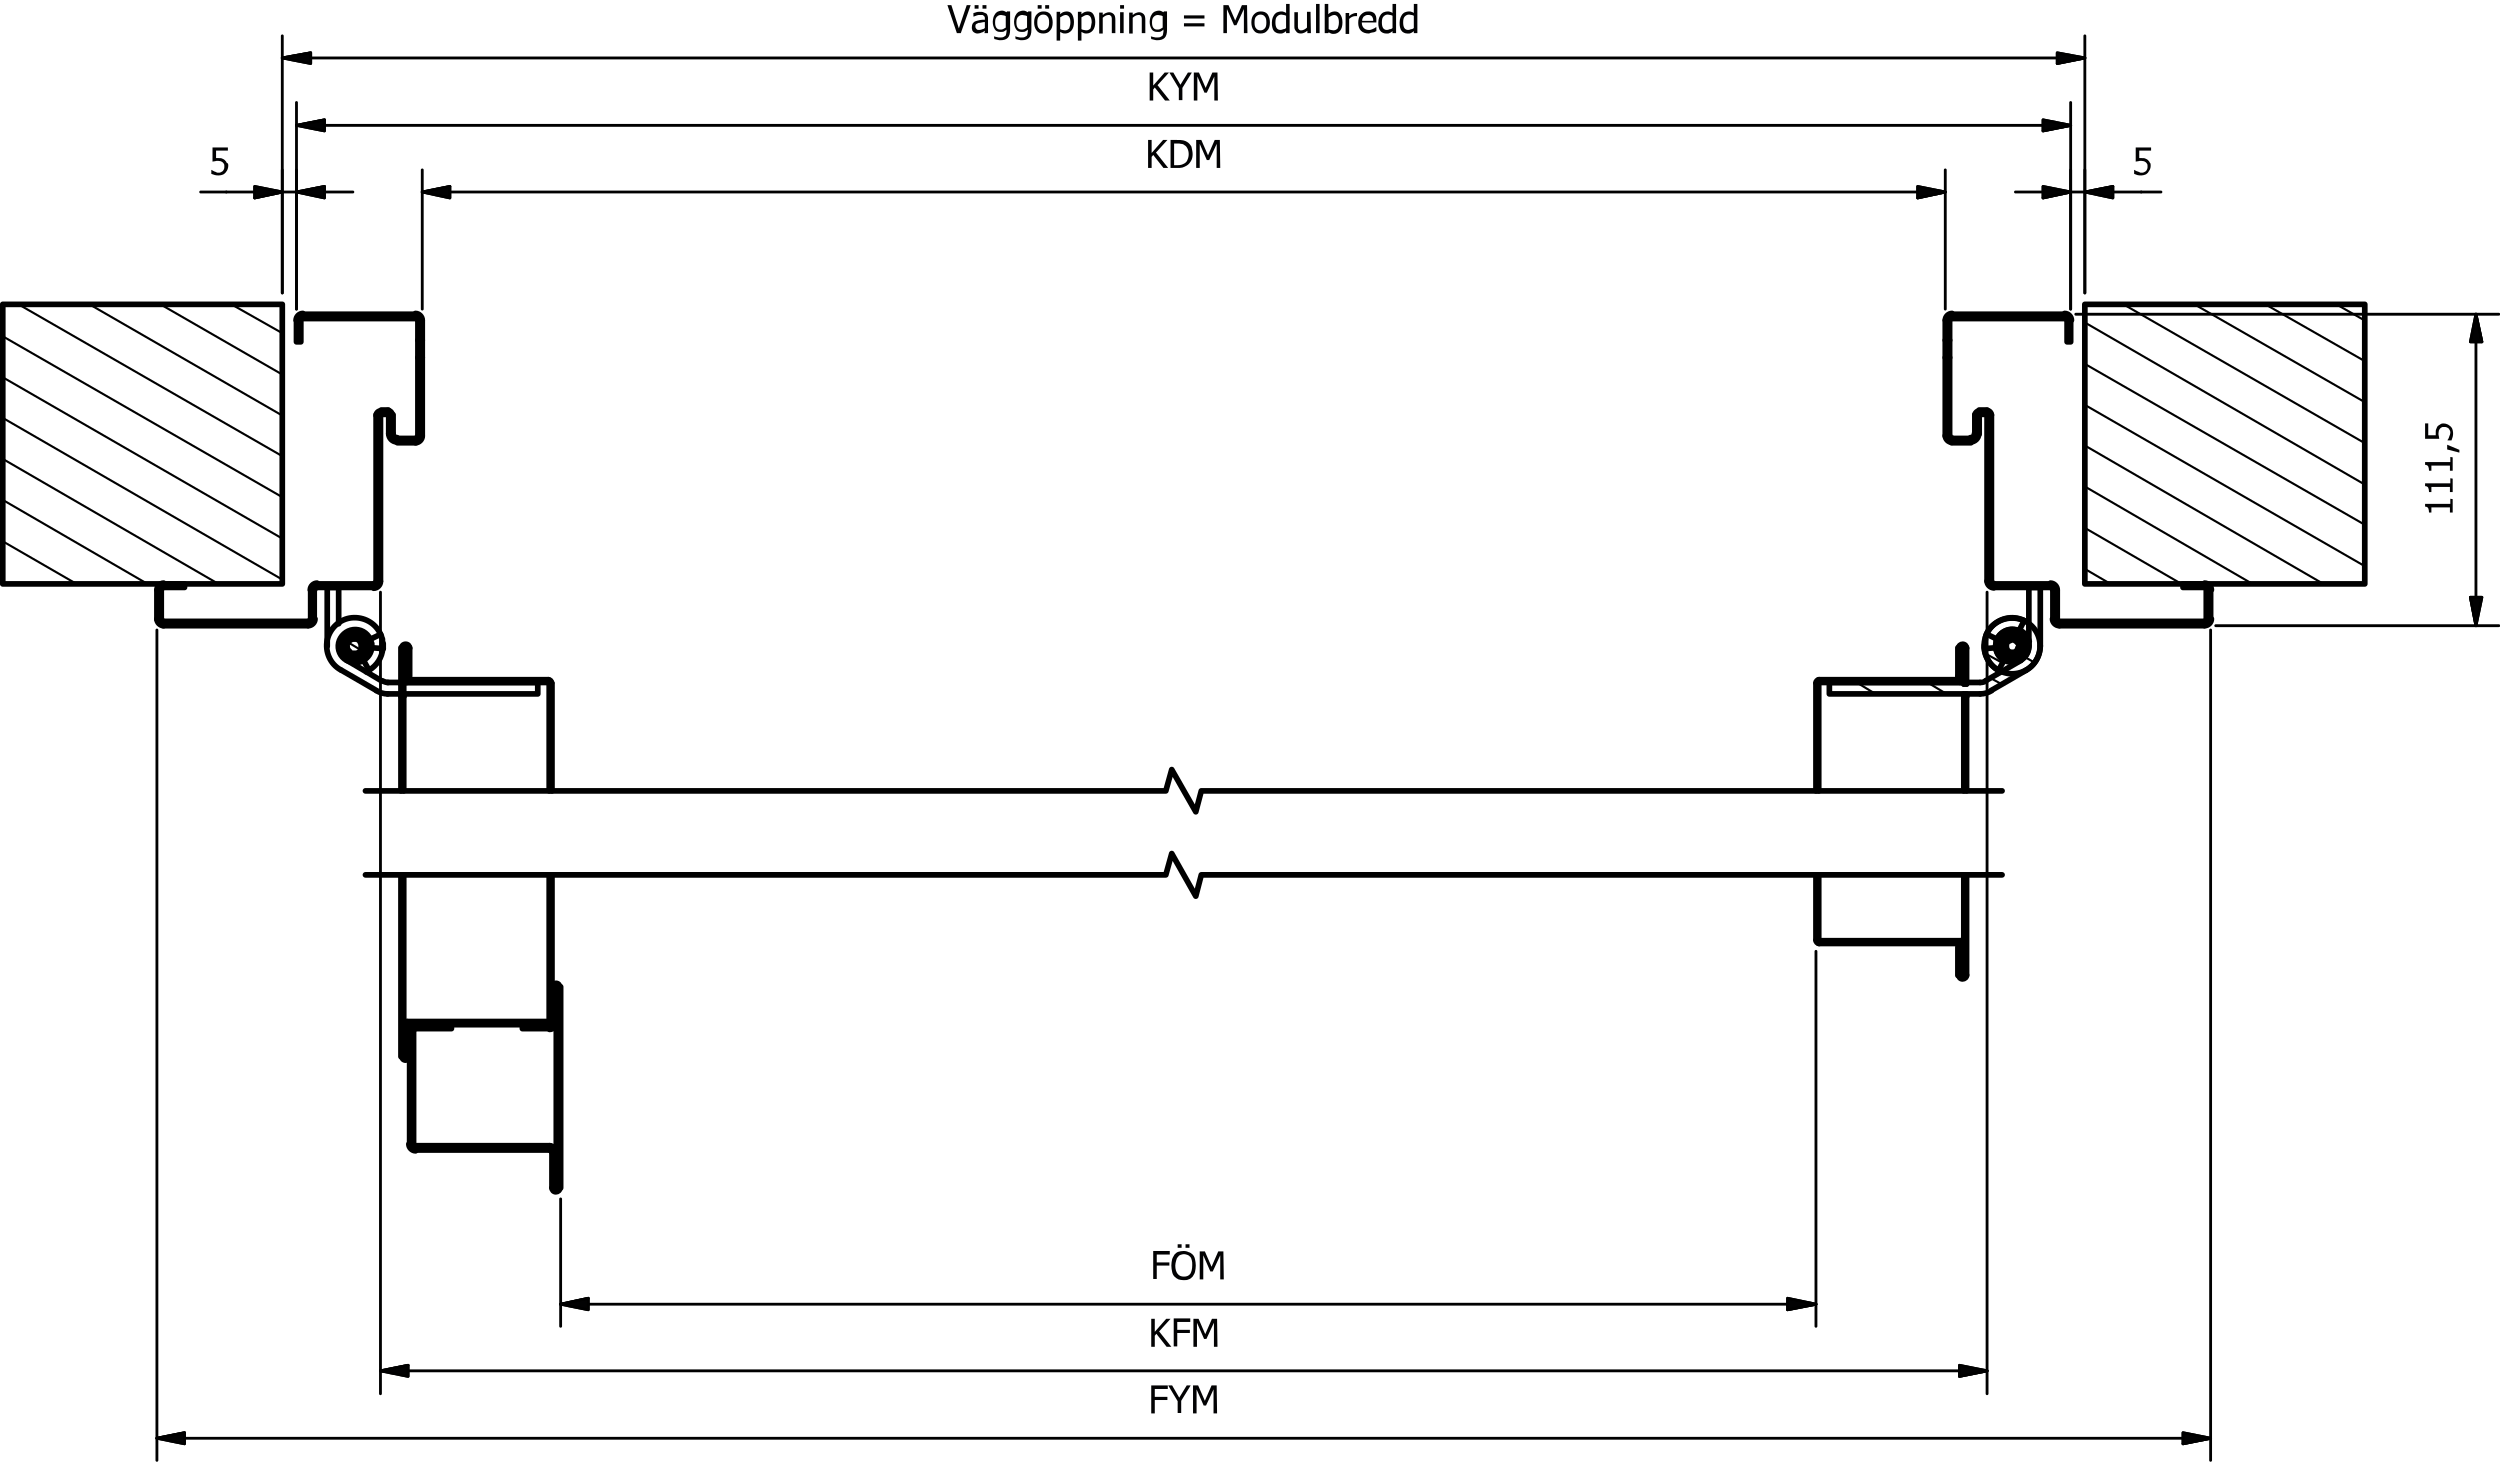 <?xml version="1.0" encoding="utf-8"?>
<!-- Generator: Adobe Illustrator 28.1.0, SVG Export Plug-In . SVG Version: 6.00 Build 0)  -->
<svg version="1.1" id="Lager_1" xmlns="http://www.w3.org/2000/svg" xmlns:xlink="http://www.w3.org/1999/xlink" x="0px" y="0px"
	 viewBox="0 0 634.1 370.7" style="enable-background:new 0 0 634.1 370.7;" xml:space="preserve">
<style type="text/css">
	.st0{fill:none;stroke:#000000;stroke-width:0.54;stroke-linecap:round;stroke-linejoin:round;stroke-miterlimit:10;}
	.st1{fill:none;stroke:#000000;stroke-width:1.44;stroke-linecap:round;stroke-linejoin:round;stroke-miterlimit:10;}
	.st2{fill:#020203;}
	.st3{fill:none;stroke:#000000;stroke-width:0.72;stroke-linecap:round;stroke-linejoin:round;stroke-miterlimit:10;}
</style>
<line class="st0" x1="74.2" y1="158.7" x2="75.1" y2="157.6"/>
<line class="st0" x1="78.8" y1="154" x2="79.7" y2="152.9"/>
<line class="st0" x1="83.7" y1="149" x2="84.8" y2="148.1"/>
<line class="st0" x1="95.4" y1="137.3" x2="96.5" y2="136.2"/>
<line class="st0" x1="61.4" y1="158.7" x2="62.5" y2="157.6"/>
<line class="st0" x1="95.4" y1="124.5" x2="96.5" y2="123.4"/>
<line class="st0" x1="48.6" y1="158.7" x2="49.7" y2="157.6"/>
<line class="st0" x1="95.4" y1="111.9" x2="96.5" y2="110.8"/>
<line class="st0" x1="98.6" y1="108.7" x2="99.7" y2="107.6"/>
<line class="st0" x1="106" y1="101.3" x2="107.1" y2="100.2"/>
<line class="st0" x1="39.8" y1="154.7" x2="40.9" y2="153.7"/>
<line class="st0" x1="45.5" y1="149" x2="46.4" y2="148.1"/>
<line class="st0" x1="101.2" y1="80.8" x2="102.2" y2="79.7"/>
<line class="st0" x1="88.4" y1="80.8" x2="89.5" y2="79.7"/>
<line class="st0" x1="75.2" y1="81.1" x2="76.7" y2="79.7"/>
<line class="st0" x1="526.5" y1="158.7" x2="525.4" y2="157.6"/>
<line class="st0" x1="521.8" y1="154" x2="520.7" y2="152.9"/>
<line class="st0" x1="517" y1="149" x2="515.9" y2="148.1"/>
<line class="st0" x1="505.1" y1="137.3" x2="504" y2="136.2"/>
<line class="st0" x1="539.1" y1="158.7" x2="538.2" y2="157.6"/>
<line class="st0" x1="505.1" y1="124.5" x2="504" y2="123.4"/>
<line class="st0" x1="551.9" y1="158.7" x2="550.8" y2="157.6"/>
<line class="st0" x1="505.1" y1="111.9" x2="504" y2="110.8"/>
<line class="st0" x1="502" y1="108.7" x2="500.9" y2="107.6"/>
<line class="st0" x1="494.5" y1="101.3" x2="493.4" y2="100.2"/>
<line class="st0" x1="560.7" y1="154.7" x2="559.6" y2="153.7"/>
<line class="st0" x1="555.1" y1="149" x2="554" y2="148.1"/>
<line class="st0" x1="499.5" y1="80.8" x2="498.4" y2="79.7"/>
<line class="st0" x1="512.1" y1="80.8" x2="511" y2="79.7"/>
<line class="st0" x1="525.2" y1="81.1" x2="523.8" y2="79.7"/>
<line class="st0" x1="487.8" y1="173.1" x2="488.2" y2="172.4"/>
<line class="st0" x1="477.4" y1="173.1" x2="477.7" y2="172.4"/>
<line class="st0" x1="460.6" y1="184.3" x2="461.3" y2="183"/>
<line class="st0" x1="466.9" y1="173.1" x2="467.5" y2="172.4"/>
<line class="st0" x1="460.6" y1="227.1" x2="461.3" y2="225.8"/>
<line class="st0" x1="463.9" y1="239.3" x2="464.2" y2="238.6"/>
<line class="st0" x1="474.3" y1="239.3" x2="474.7" y2="238.6"/>
<line class="st0" x1="484.7" y1="239.3" x2="485.1" y2="238.6"/>
<line class="st0" x1="495" y1="239.3" x2="495.5" y2="238.6"/>
<line class="st0" x1="498.8" y1="243.7" x2="498.1" y2="242.4"/>
<line class="st0" x1="497.3" y1="241.1" x2="496.8" y2="240.2"/>
<line class="st0" x1="498.8" y1="225.7" x2="498.1" y2="224.4"/>
<line class="st0" x1="498.8" y1="182.8" x2="498.1" y2="181.6"/>
<line class="st0" x1="498.8" y1="200.6" x2="498.1" y2="199.6"/>
<line class="st0" x1="498.8" y1="164.8" x2="498.1" y2="163.4"/>
<line class="st0" x1="106.9" y1="259.9" x2="106.6" y2="259.1"/>
<line class="st0" x1="117.4" y1="259.9" x2="117" y2="259.1"/>
<line class="st0" x1="127.8" y1="259.9" x2="127.3" y2="259.1"/>
<line class="st0" x1="138.1" y1="259.9" x2="137.7" y2="259.1"/>
<line class="st0" x1="140" y1="245.1" x2="139.3" y2="243.8"/>
<line class="st0" x1="140" y1="227.1" x2="139.3" y2="225.8"/>
<line class="st0" x1="133.6" y1="173.1" x2="133.2" y2="172.4"/>
<line class="st0" x1="140" y1="184.3" x2="139.3" y2="183"/>
<line class="st0" x1="123.1" y1="173.1" x2="122.8" y2="172.4"/>
<line class="st0" x1="112.7" y1="173.1" x2="112.3" y2="172.4"/>
<line class="st0" x1="101.7" y1="267.2" x2="102.4" y2="266.9"/>
<line class="st0" x1="103.1" y1="266.3" x2="103.9" y2="266"/>
<line class="st0" x1="101.7" y1="256.8" x2="102.4" y2="256.4"/>
<line class="st0" x1="101.7" y1="246.4" x2="102.4" y2="246"/>
<line class="st0" x1="101.7" y1="236.1" x2="102.4" y2="235.6"/>
<line class="st0" x1="101.7" y1="225.7" x2="102.4" y2="225.3"/>
<line class="st0" x1="103.1" y1="167.7" x2="103.9" y2="167.2"/>
<line class="st0" x1="101.7" y1="168.4" x2="102.4" y2="168.1"/>
<line class="st0" x1="101.7" y1="178.9" x2="102.4" y2="178.5"/>
<line class="st0" x1="101.7" y1="189.3" x2="102.4" y2="188.8"/>
<line class="st0" x1="101.7" y1="199.6" x2="102.4" y2="199.2"/>
<polyline class="st0" points="140,294.8 141.1,293.7 142.2,292.6 "/>
<line class="st0" x1="130.1" y1="291.7" x2="131.2" y2="290.6"/>
<line class="st0" x1="141.1" y1="280.9" x2="142.2" y2="279.8"/>
<line class="st0" x1="117.5" y1="291.7" x2="118.6" y2="290.6"/>
<line class="st0" x1="141.1" y1="268.1" x2="142.2" y2="267.1"/>
<line class="st0" x1="104.9" y1="291.5" x2="105.8" y2="290.6"/>
<line class="st0" x1="135.5" y1="260.9" x2="136.6" y2="259.9"/>
<polyline class="st0" points="140,256.6 141.1,255.5 142.2,254.5 "/>
<line class="st0" x1="103.9" y1="280" x2="104.9" y2="278.9"/>
<line class="st0" x1="103.9" y1="267.2" x2="104.9" y2="266.2"/>
<line class="st0" x1="110.2" y1="260.9" x2="111.2" y2="259.9"/>
<line class="st0" x1="1.4" y1="148.1" x2="0.7" y2="147.5"/>
<line class="st0" x1="19.4" y1="148.1" x2="0.7" y2="137.3"/>
<line class="st0" x1="37.4" y1="148.1" x2="0.7" y2="126.8"/>
<line class="st0" x1="55.4" y1="148.1" x2="0.7" y2="116.4"/>
<line class="st0" x1="71.6" y1="147" x2="0.7" y2="106"/>
<line class="st0" x1="71.6" y1="136.6" x2="0.7" y2="95.7"/>
<line class="st0" x1="71.6" y1="126.1" x2="0.7" y2="85.3"/>
<line class="st0" x1="71.6" y1="115.7" x2="4.7" y2="77.2"/>
<line class="st0" x1="71.6" y1="105.4" x2="22.7" y2="77.2"/>
<line class="st0" x1="71.6" y1="95" x2="40.7" y2="77.2"/>
<line class="st0" x1="71.6" y1="84.5" x2="58.7" y2="77.2"/>
<line class="st0" x1="535.3" y1="148.1" x2="528.8" y2="144.3"/>
<line class="st0" x1="553.3" y1="148.1" x2="528.8" y2="133.9"/>
<line class="st0" x1="571.3" y1="148.1" x2="528.8" y2="123.4"/>
<line class="st0" x1="589.3" y1="148.1" x2="528.8" y2="113"/>
<line class="st0" x1="599.8" y1="143.6" x2="528.8" y2="102.7"/>
<line class="st0" x1="599.8" y1="133.1" x2="528.8" y2="92.3"/>
<line class="st0" x1="599.8" y1="122.9" x2="528.8" y2="81.8"/>
<line class="st0" x1="599.8" y1="112.4" x2="538.6" y2="77.2"/>
<line class="st0" x1="599.8" y1="102" x2="556.6" y2="77.2"/>
<line class="st0" x1="599.8" y1="91.6" x2="574.6" y2="77.2"/>
<line class="st0" x1="599.8" y1="81.3" x2="592.6" y2="77.2"/>
<line class="st0" x1="475.7" y1="176" x2="470.9" y2="173.1"/>
<line class="st0" x1="493.7" y1="176" x2="488.9" y2="173.1"/>
<line class="st0" x1="507.8" y1="173.6" x2="504.9" y2="172"/>
<line class="st0" x1="516.1" y1="168.1" x2="513.5" y2="166.6"/>
<line class="st0" x1="508" y1="168.2" x2="503.8" y2="165.9"/>
<line class="st0" x1="509.8" y1="165.5" x2="508.3" y2="163.4"/>
<line class="st0" x1="91.4" y1="164.8" x2="88.4" y2="163"/>
<path class="st1" d="M95.5,175.2c0.9,0.5,1.8,0.8,2.8,0.8"/>
<polyline class="st1" points="98.3,176 136.4,176 136.4,173.1 98.3,173.1 "/>
<path class="st1" d="M97,172.7c0.4,0.2,0.9,0.4,1.4,0.4"/>
<line class="st1" x1="96.8" y1="172.7" x2="88" y2="167.5"/>
<path class="st1" d="M93.9,162.1c-0.8-1.7-2.5-2.6-4.3-2.4c-1.8,0.2-3.3,1.6-3.7,3.3c-0.4,1.8,0.4,3.6,2,4.5"/>
<line class="st1" x1="94" y1="162.1" x2="96.5" y2="160.9"/>
<path class="st1" d="M96.5,160.8c-1.3-2.8-4.2-4.4-7.3-4.1c-3,0.3-5.5,2.6-6.2,5.6c-0.6,3,0.7,6.1,3.4,7.6"/>
<line class="st1" x1="86.6" y1="170" x2="95.4" y2="175.1"/>
<line class="st1" x1="97.2" y1="164.5" x2="94.3" y2="164.3"/>
<path class="st1" d="M92.2,167.5c1.2-0.7,2-1.9,2.1-3.3"/>
<line class="st1" x1="92.2" y1="167.5" x2="93.6" y2="170"/>
<path class="st1" d="M93.6,170c2-1.2,3.3-3.2,3.5-5.6"/>
<polyline class="st1" points="94,162.1 94,162.3 94.1,162.5 94.1,162.8 94.3,163.2 94.3,163.4 94.3,163.7 94.3,164.1 94.3,164.3 "/>
<polyline class="st1" points="97.2,164.5 97.2,164.1 97.2,163.7 97.2,163.2 97,162.7 97,162.1 96.8,161.6 96.7,161.2 96.5,160.9 "/>
<path class="st1" d="M514.7,162.7c-0.3-1.3-1.3-2.4-2.5-2.9"/>
<path class="st1" d="M506.2,163.8c0,2.3,1.9,4.2,4.2,4.2c2.3,0,4.2-1.9,4.2-4.2s-1.9-4.2-4.2-4.2
	C508.1,159.6,506.2,161.5,506.2,163.8"/>
<path class="st1" d="M507.2,163.8c0,1.7,1.4,3.2,3.2,3.2c1.7,0,3.1-1.4,3.1-3.1c0-1.7-1.4-3.2-3.1-3.2
	C508.7,160.7,507.2,162.1,507.2,163.8"/>
<path class="st1" d="M88,167.5c1.3,0.8,2.9,0.8,4.2,0"/>
<path class="st1" d="M86.9,163.8c0,1.7,1.4,3.2,3.1,3.2c1.7,0,3.2-1.4,3.2-3.1c0-1.7-1.4-3.2-3.1-3.2
	C88.4,160.7,86.9,162.1,86.9,163.8"/>
<polyline class="st1" points="517.5,163.9 517.5,149 514.6,149 514.6,163.9 "/>
<line class="st1" x1="512.1" y1="160" x2="513.4" y2="157.4"/>
<path class="st1" d="M513.2,157.3c-2.9-1.3-6.2-0.5-8.3,1.9c-2,2.4-2.2,5.9-0.5,8.5c1.7,2.6,5,3.8,8,2.9c3-0.9,5.1-3.7,5.1-6.8"/>
<polyline class="st1" points="85.9,158.2 85.9,149 83,149 83,163.9 "/>
<path class="st1" d="M92.9,170.4c0.3-0.1,0.5-0.2,0.8-0.4"/>
<path class="st1" d="M105.4,111.2c0.3,0,0.6-0.3,0.6-0.6"/>
<line class="st1" x1="105.5" y1="111.2" x2="100.8" y2="111.2"/>
<path class="st1" d="M99.7,110c0,0.5,0.4,1,1,1"/>
<line class="st1" x1="99.7" y1="110.1" x2="99.7" y2="105.2"/>
<path class="st1" d="M99.5,105.3c0-0.6-0.5-1.2-1.2-1.2"/>
<line class="st1" x1="98.5" y1="104" x2="96.7" y2="104"/>
<path class="st1" d="M96.6,104.2c-0.6,0-1.2,0.5-1.2,1.2"/>
<line class="st1" x1="95.4" y1="105.2" x2="95.4" y2="147.4"/>
<path class="st1" d="M94.8,148.1c0.3,0,0.6-0.3,0.6-0.6"/>
<line class="st1" x1="94.9" y1="148.1" x2="80.5" y2="148.1"/>
<path class="st1" d="M80.4,147.9c-0.9,0-1.7,0.8-1.7,1.7"/>
<line class="st1" x1="78.8" y1="149.7" x2="78.8" y2="157.1"/>
<path class="st1" d="M78.2,157.6c0.3,0,0.6-0.3,0.6-0.6"/>
<line class="st1" x1="78.1" y1="157.6" x2="41.4" y2="157.6"/>
<path class="st1" d="M40.9,157c0,0.3,0.3,0.6,0.6,0.6"/>
<line class="st1" x1="40.9" y1="157.1" x2="40.9" y2="149.7"/>
<path class="st1" d="M41.5,149c-0.3,0-0.6,0.3-0.6,0.6"/>
<polyline class="st1" points="41.4,149 46.8,149 46.8,148.1 41.4,148.1 "/>
<path class="st1" d="M41.5,147.9c-0.9,0-1.7,0.8-1.7,1.7"/>
<line class="st1" x1="39.8" y1="149.7" x2="39.8" y2="157.1"/>
<path class="st1" d="M39.8,157c0,0.9,0.8,1.7,1.7,1.7"/>
<line class="st1" x1="41.4" y1="158.7" x2="78.1" y2="158.7"/>
<path class="st1" d="M78.2,158.7c0.9,0,1.7-0.8,1.7-1.7"/>
<line class="st1" x1="79.7" y1="157.1" x2="79.7" y2="149.7"/>
<path class="st1" d="M80.4,149c-0.3,0-0.6,0.3-0.6,0.6"/>
<line class="st1" x1="80.5" y1="149" x2="94.9" y2="149"/>
<path class="st1" d="M94.8,149.2c0.9,0,1.7-0.8,1.7-1.7"/>
<line class="st1" x1="96.5" y1="147.4" x2="96.5" y2="105.2"/>
<path class="st1" d="M96.6,105.2C96.5,105.2,96.5,105.3,96.6,105.2"/>
<line class="st1" x1="96.7" y1="105.1" x2="98.5" y2="105.1"/>
<path class="st1" d="M98.5,105.3C98.5,105.3,98.4,105.2,98.5,105.3"/>
<line class="st1" x1="98.6" y1="105.2" x2="98.6" y2="110.1"/>
<path class="st1" d="M98.6,110c0,1.1,0.9,2.1,2.1,2.1"/>
<line class="st1" x1="100.8" y1="112.3" x2="105.5" y2="112.3"/>
<path class="st1" d="M105.4,112.3c0.9,0,1.7-0.8,1.7-1.7"/>
<polyline class="st1" points="107.1,110.6 107.1,90.7 106,90.7 106,110.6 "/>
<path class="st1" d="M76.8,80.6c-0.3,0-0.6,0.3-0.6,0.6"/>
<line class="st1" x1="76.9" y1="80.8" x2="105.5" y2="80.8"/>
<path class="st1" d="M106,81.2c0-0.3-0.3-0.6-0.6-0.6"/>
<polyline class="st1" points="106,81.3 106,86.3 107.1,86.3 107.1,81.3 "/>
<path class="st1" d="M107.1,81.2c0-0.9-0.8-1.7-1.7-1.7"/>
<line class="st1" x1="105.5" y1="79.7" x2="76.9" y2="79.7"/>
<path class="st1" d="M76.8,79.5c-0.9,0-1.7,0.8-1.7,1.7"/>
<polyline class="st1" points="75.2,81.3 75.2,86.7 76.3,86.7 76.3,81.3 "/>
<line class="st1" x1="106" y1="90.7" x2="106" y2="86.3"/>
<line class="st1" x1="107.1" y1="90.7" x2="107.1" y2="86.3"/>
<path class="st1" d="M494.5,110.5c0,0.3,0.3,0.6,0.6,0.6"/>
<polyline class="st1" points="494.5,110.6 494.5,90.7 493.4,90.7 493.4,110.6 "/>
<path class="st1" d="M493.4,110.5c0,0.9,0.8,1.7,1.7,1.7"/>
<line class="st1" x1="495" y1="112.3" x2="499.9" y2="112.3"/>
<path class="st1" d="M499.8,112.1c1.1,0,2.1-0.9,2.1-2.1"/>
<line class="st1" x1="502" y1="110.1" x2="502" y2="105.2"/>
<path class="st1" d="M502.1,105.2C502.1,105.2,502,105.3,502.1,105.2"/>
<line class="st1" x1="502" y1="105.1" x2="504" y2="105.1"/>
<path class="st1" d="M504,105.3C504,105.3,504,105.2,504,105.3"/>
<line class="st1" x1="504" y1="105.2" x2="504" y2="147.4"/>
<path class="st1" d="M504,147.4c0,0.9,0.8,1.7,1.7,1.7"/>
<line class="st1" x1="505.6" y1="149" x2="520.2" y2="149"/>
<path class="st1" d="M520.7,149.6c0-0.3-0.3-0.6-0.6-0.6"/>
<line class="st1" x1="520.7" y1="149.7" x2="520.7" y2="157.1"/>
<path class="st1" d="M520.6,157c0,0.9,0.8,1.7,1.7,1.7"/>
<line class="st1" x1="522.4" y1="158.7" x2="559.1" y2="158.7"/>
<path class="st1" d="M559.2,158.7c0.9,0,1.7-0.8,1.7-1.7"/>
<line class="st1" x1="560.7" y1="157.1" x2="560.7" y2="149.7"/>
<path class="st1" d="M560.9,149.6c0-0.9-0.8-1.7-1.7-1.7"/>
<polyline class="st1" points="559.1,148.1 553.7,148.1 553.7,149 559.1,149 "/>
<path class="st1" d="M559.8,149.6c0-0.3-0.3-0.6-0.6-0.6"/>
<line class="st1" x1="559.6" y1="149.7" x2="559.6" y2="157.1"/>
<path class="st1" d="M559.2,157.6c0.3,0,0.6-0.3,0.6-0.6"/>
<line class="st1" x1="559.1" y1="157.6" x2="522.4" y2="157.6"/>
<path class="st1" d="M521.6,157c0,0.3,0.3,0.6,0.6,0.6"/>
<line class="st1" x1="521.8" y1="157.1" x2="521.8" y2="149.7"/>
<path class="st1" d="M521.8,149.6c0-0.9-0.8-1.7-1.7-1.7"/>
<line class="st1" x1="520.2" y1="148.1" x2="505.6" y2="148.1"/>
<path class="st1" d="M505.1,147.4c0,0.3,0.3,0.6,0.6,0.6"/>
<line class="st1" x1="505.1" y1="147.4" x2="505.1" y2="105.2"/>
<path class="st1" d="M505.1,105.3c0-0.6-0.5-1.2-1.2-1.2"/>
<line class="st1" x1="504" y1="104" x2="502" y2="104"/>
<path class="st1" d="M502.1,104.2c-0.6,0-1.2,0.5-1.2,1.2"/>
<line class="st1" x1="500.9" y1="105.2" x2="500.9" y2="110.1"/>
<path class="st1" d="M499.8,111c0.5,0,1-0.4,1-1"/>
<line class="st1" x1="499.9" y1="111.2" x2="495" y2="111.2"/>
<path class="st1" d="M524.3,81.2c0-0.3-0.3-0.6-0.6-0.6"/>
<polyline class="st1" points="524.3,81.3 524.3,86.7 525.2,86.7 525.2,81.3 "/>
<path class="st1" d="M525.4,81.2c0-0.9-0.8-1.7-1.7-1.7"/>
<line class="st1" x1="523.6" y1="79.7" x2="495" y2="79.7"/>
<path class="st1" d="M495.1,79.5c-0.9,0-1.7,0.8-1.7,1.7"/>
<polyline class="st1" points="493.4,81.3 493.4,86.3 494.5,86.3 494.5,81.3 "/>
<path class="st1" d="M495.1,80.6c-0.3,0-0.6,0.3-0.6,0.6"/>
<line class="st1" x1="495" y1="80.8" x2="523.6" y2="80.8"/>
<line class="st1" x1="493.4" y1="86.3" x2="493.4" y2="90.7"/>
<line class="st1" x1="494.5" y1="86.3" x2="494.5" y2="90.7"/>
<path class="st1" d="M461.3,238.5C461.3,238.6,461.4,238.6,461.3,238.5"/>
<line class="st1" x1="461.3" y1="238.4" x2="461.3" y2="221.9"/>
<path class="st1" d="M460.6,238.5c0,0.4,0.4,0.8,0.8,0.8"/>
<line class="st1" x1="460.6" y1="221.9" x2="460.6" y2="238.4"/>
<path class="st1" d="M497.3,239.4C497.3,239.4,497.3,239.3,497.3,239.4"/>
<line class="st1" x1="461.3" y1="239.3" x2="497.3" y2="239.3"/>
<path class="st1" d="M498.1,239.4c0-0.4-0.4-0.8-0.8-0.8"/>
<polyline class="st1" points="497.3,239.5 497.3,247.1 498.1,247.1 498.1,239.5 "/>
<path class="st1" d="M497.2,172.4C497.3,172.4,497.3,172.3,497.2,172.4"/>
<line class="st1" x1="497.3" y1="238.6" x2="461.3" y2="238.6"/>
<line class="st1" x1="461.3" y1="173.1" x2="497.3" y2="173.1"/>
<path class="st1" d="M497.2,173.1c0.4,0,0.8-0.4,0.8-0.8"/>
<polyline class="st1" points="498.1,172.2 498.1,164.6 497.3,164.6 497.3,172.2 "/>
<path class="st1" d="M461.4,173.1C461.4,173.1,461.3,173.1,461.4,173.1"/>
<line class="st1" x1="461.3" y1="200.6" x2="461.3" y2="173.3"/>
<line class="st1" x1="460.6" y1="173.3" x2="460.6" y2="200.6"/>
<path class="st1" d="M461.4,172.4c-0.4,0-0.8,0.4-0.8,0.8"/>
<line class="st1" x1="497.3" y1="172.4" x2="461.3" y2="172.4"/>
<polyline class="st1" points="497.3,240.2 496.6,240.2 496.6,247.4 "/>
<path class="st1" d="M496.8,247.3c0,0.5,0.4,1,1,1c0.5,0,1-0.4,1-1"/>
<line class="st1" x1="498.8" y1="247.4" x2="498.8" y2="221.9"/>
<path class="st1" d="M497.5,247.3c0,0.1,0.1,0.3,0.3,0.3s0.3-0.1,0.3-0.3"/>
<line class="st1" x1="498.1" y1="221.9" x2="498.1" y2="247.4"/>
<path class="st1" d="M498.8,164.4c0-0.5-0.4-1-1-1c-0.5,0-1,0.4-1,1"/>
<line class="st1" x1="497.3" y1="247.4" x2="497.3" y2="240.2"/>
<line class="st1" x1="496.6" y1="164.3" x2="496.6" y2="171.5"/>
<line class="st1" x1="498.8" y1="176.7" x2="498.1" y2="176.7"/>
<path class="st1" d="M498.1,164.4c0-0.1-0.1-0.3-0.3-0.3c-0.1,0-0.3,0.1-0.3,0.3"/>
<line class="st1" x1="496.6" y1="171.5" x2="497.3" y2="171.5"/>
<line class="st1" x1="498.8" y1="173.5" x2="498.8" y2="164.3"/>
<line class="st1" x1="498.8" y1="200.6" x2="498.8" y2="176.7"/>
<line class="st1" x1="498.1" y1="176.7" x2="498.1" y2="200.6"/>
<line class="st1" x1="498.1" y1="164.3" x2="498.1" y2="173.5"/>
<line class="st1" x1="497.3" y1="171.5" x2="497.3" y2="164.3"/>
<line class="st1" x1="498.1" y1="173.5" x2="498.8" y2="173.5"/>
<line class="st1" x1="498.1" y1="176.7" x2="498.1" y2="176"/>
<line class="st1" x1="498.8" y1="176" x2="498.8" y2="176.7"/>
<path class="st1" d="M502.3,176c1,0,2-0.3,2.8-0.8"/>
<line class="st1" x1="505.1" y1="175.1" x2="513.9" y2="170"/>
<path class="st1" d="M513.9,170c2.7-1.5,4-4.6,3.4-7.6c-0.6-3-3.1-5.3-6.2-5.6c-3-0.3-6,1.3-7.3,4.1"/>
<line class="st1" x1="504" y1="160.9" x2="506.5" y2="162.1"/>
<path class="st1" d="M512.5,167.5c1.6-0.9,2.4-2.7,2-4.5c-0.4-1.8-1.8-3.1-3.7-3.3c-1.8-0.2-3.6,0.8-4.3,2.4"/>
<line class="st1" x1="512.6" y1="167.5" x2="503.6" y2="172.7"/>
<path class="st1" d="M502.3,173.1c0.5,0,1-0.1,1.4-0.4"/>
<polyline class="st1" points="502.2,173.1 464,173.1 464,176 502.2,176 "/>
<line class="st1" x1="503.5" y1="164.5" x2="506.2" y2="164.3"/>
<path class="st1" d="M503.3,164.4c0.2,2.3,1.5,4.4,3.5,5.6"/>
<line class="st1" x1="506.9" y1="170" x2="508.3" y2="167.5"/>
<path class="st1" d="M506.2,164.2c0.1,1.4,0.9,2.6,2.1,3.3"/>
<polyline class="st1" points="506.5,162.1 506.5,162.3 506.3,162.5 506.3,162.8 506.3,163.2 506.2,163.4 506.2,163.7 506.2,164.1 
	506.2,164.3 "/>
<polyline class="st1" points="503.5,164.5 503.3,164.1 503.3,163.7 503.5,163.2 503.5,162.7 503.6,162.1 503.6,161.6 503.8,161.2 
	504,160.9 "/>
<polyline class="st1" points="508.3,163.4 508.3,163.9 508.3,164.1 508.3,164.3 508.7,164.8 508.9,165.2 509.4,165.5 509.8,165.5 
	510.3,165.7 510.7,165.5 511.2,165.4 511.6,165 511.7,164.8 511.9,164.3 512.1,163.9 512.1,163.6 511.9,163 511.7,162.7 
	511.4,162.3 510.8,162.1 510.5,161.9 509.9,161.9 509.4,162.1 509,162.3 508.9,162.5 508.7,162.7 508.5,163.2 "/>
<path class="st1" d="M508.4,163.1c0,0,0,0.1,0,0.2"/>
<polyline class="st1" points="511.9,164.3 512.1,163.7 511.9,163.2 511.4,162.7 510.8,162.3 510.3,162.3 509.8,162.5 509.2,162.8 
	508.9,163.4 508.9,164.1 509,164.6 509.4,165.2 509.9,165.4 510.7,165.5 511.2,165.4 511.7,164.8 511.9,164.3 "/>
<polyline class="st1" points="508.5,163.2 508.7,162.8 508.9,162.5 509.2,162.1 509.6,161.9 509.9,161.8 510.3,161.8 510.7,161.8 
	511,161.9 511.6,161.9 511.7,162.3 512.1,162.5 512.3,162.8 512.5,163.2 512.5,163.7 512.5,164.1 512.5,164.5 512.3,164.8 
	512.1,165.2 511.7,165.5 511.4,165.7 511,165.9 510.7,165.9 510.3,165.9 509.8,165.9 509.4,165.7 509,165.5 508.9,165.2 508.5,165 
	508.5,164.5 508.3,164.1 508.3,163.7 508.3,163.4 "/>
<polyline class="st1" points="88,164.5 88.4,165 88.6,165.2 88.7,165.4 89.1,165.7 89.5,165.7 90,165.7 90.5,165.7 90.9,165.5 
	91.3,165.2 91.6,164.8 91.6,164.3 91.6,163.9 91.6,163.4 91.4,163 91.3,162.7 90.9,162.3 90.4,162.1 90,162.1 89.5,162.1 
	88.9,162.3 88.6,162.5 88.4,162.8 88,163.4 88,163.6 88,163.7 88,164.5 "/>
<path class="st1" d="M88.1,164.3c0,0.1,0,0.1,0,0.2"/>
<polyline class="st1" points="88,164.5 88,163.9 88,163.6 88,163.2 88.2,162.8 88.6,162.5 88.7,162.1 89.1,161.9 89.5,161.8 
	90,161.8 90.4,161.8 90.7,161.9 91.1,161.9 91.4,162.3 91.8,162.5 92,162.8 92.2,163.2 92.2,163.7 92.2,164.1 92.2,164.5 92,164.8 
	91.8,165.2 91.4,165.5 91.1,165.7 90.7,165.9 90.4,165.9 90,166.1 89.5,165.9 89.1,165.7 88.7,165.5 88.6,165.2 88.2,165 88,164.5 
	"/>
<line class="st1" x1="102.4" y1="164.6" x2="102.4" y2="172.2"/>
<path class="st1" d="M102.4,172.3c0,0.4,0.4,0.8,0.8,0.8"/>
<line class="st1" x1="103.3" y1="173.1" x2="139.1" y2="173.1"/>
<path class="st1" d="M139.1,173.2C139.1,173.1,139.1,173.1,139.1,173.2"/>
<line class="st1" x1="139.3" y1="173.3" x2="139.3" y2="200.6"/>
<line class="st1" x1="140" y1="200.6" x2="140" y2="173.3"/>
<line class="st1" x1="139.1" y1="259.1" x2="103.3" y2="259.1"/>
<path class="st1" d="M139.1,259.1C139.1,259.1,139.1,259.1,139.1,259.1"/>
<polyline class="st1" points="102.4,260 102.4,267.6 103.1,267.6 103.1,260 "/>
<path class="st1" d="M103.2,259.1c-0.4,0-0.8,0.4-0.8,0.8"/>
<line class="st1" x1="103.3" y1="259.9" x2="139.1" y2="259.9"/>
<path class="st1" d="M103.2,259.9C103.2,259.9,103.1,259.9,103.2,259.9"/>
<line class="st1" x1="140" y1="259" x2="140" y2="221.9"/>
<path class="st1" d="M139,259.9c0.4,0,0.8-0.4,0.8-0.8"/>
<line class="st1" x1="139.1" y1="172.4" x2="103.3" y2="172.4"/>
<line class="st1" x1="139.3" y1="221.9" x2="139.3" y2="259"/>
<polyline class="st1" points="103.1,172.2 103.1,164.6 102.4,164.6 "/>
<path class="st1" d="M103.1,172.3C103.1,172.3,103.2,172.4,103.1,172.3"/>
<path class="st1" d="M139.9,173.2c0-0.4-0.4-0.8-0.8-0.8"/>
<polyline class="st1" points="103.9,260.8 103.1,260.8 103.1,268 "/>
<path class="st1" d="M102.6,267.9c0,0.1,0.1,0.3,0.3,0.3s0.3-0.1,0.3-0.3"/>
<line class="st1" x1="102.4" y1="268" x2="102.4" y2="221.9"/>
<polyline class="st1" points="102.4,176.7 101.7,176.7 101.7,200.6 "/>
<path class="st1" d="M101.9,267.9c0,0.5,0.4,1,1,1c0.5,0,1-0.4,1-1"/>
<line class="st1" x1="103.9" y1="268" x2="103.9" y2="260.8"/>
<line class="st1" x1="102.4" y1="173.5" x2="102.4" y2="164.3"/>
<path class="st1" d="M103.1,164.4c0-0.1-0.1-0.3-0.3-0.3c-0.1,0-0.3,0.1-0.3,0.3"/>
<polyline class="st1" points="103.1,164.3 103.1,171.5 103.9,171.5 103.9,164.3 "/>
<line class="st1" x1="101.7" y1="221.9" x2="101.7" y2="268"/>
<polyline class="st1" points="101.7,164.3 101.7,173.5 102.4,173.5 "/>
<path class="st1" d="M103.9,164.4c0-0.5-0.4-1-1-1s-1,0.4-1,1"/>
<line class="st1" x1="102.4" y1="200.6" x2="102.4" y2="176.7"/>
<line class="st1" x1="101.7" y1="173.5" x2="101.7" y2="176.7"/>
<line class="st1" x1="102.4" y1="176.7" x2="102.4" y2="173.5"/>
<line class="st1" x1="103.9" y1="261.5" x2="103.9" y2="290.1"/>
<path class="st1" d="M103.7,290.2c0,0.9,0.8,1.7,1.7,1.7"/>
<line class="st1" x1="105.5" y1="291.7" x2="139.5" y2="291.7"/>
<path class="st1" d="M140,292.3c0-0.3-0.3-0.6-0.6-0.6"/>
<line class="st1" x1="140" y1="292.3" x2="140" y2="301.3"/>
<path class="st1" d="M140,301.3c0,0.5,0.4,1,1,1c0.5,0,1-0.4,1-1"/>
<line class="st1" x1="142.2" y1="301.3" x2="142.2" y2="250.3"/>
<path class="st1" d="M142,250.4c0-0.5-0.4-1-1-1c-0.5,0-1,0.4-1,1"/>
<line class="st1" x1="140" y1="250.3" x2="140" y2="259.3"/>
<path class="st1" d="M139.4,260c0.3,0,0.6-0.3,0.6-0.6"/>
<polyline class="st1" points="139.5,259.9 132.5,259.9 132.5,260.9 139.5,260.9 "/>
<path class="st1" d="M139.4,261.1c0.9,0,1.7-0.8,1.7-1.7"/>
<line class="st1" x1="141.1" y1="259.3" x2="141.1" y2="250.3"/>
<path class="st1" d="M141.1,250.4C141.1,250.4,141.1,250.3,141.1,250.4c-0.1-0.1-0.2,0-0.2,0"/>
<line class="st1" x1="141.1" y1="250.3" x2="141.1" y2="301.3"/>
<path class="st1" d="M140.9,301.3C140.9,301.4,141,301.4,140.9,301.3c0.1,0.1,0.2,0.1,0.2,0"/>
<line class="st1" x1="141.1" y1="301.3" x2="141.1" y2="292.3"/>
<path class="st1" d="M141.1,292.3c0-0.9-0.8-1.7-1.7-1.7"/>
<line class="st1" x1="139.5" y1="290.6" x2="105.5" y2="290.6"/>
<path class="st1" d="M104.8,290.2c0,0.3,0.3,0.6,0.6,0.6"/>
<line class="st1" x1="104.9" y1="290.1" x2="104.9" y2="261.5"/>
<path class="st1" d="M105.4,260.9c-0.3,0-0.6,0.3-0.6,0.6"/>
<polyline class="st1" points="105.5,260.9 114.5,260.9 114.5,259.9 105.5,259.9 "/>
<path class="st1" d="M105.4,259.9c-0.9,0-1.7,0.8-1.7,1.7"/>
<polyline class="st1" points="71.6,148.1 71.6,77.2 0.7,77.2 0.7,148.1 71.6,148.1 "/>
<polyline class="st1" points="528.8,148.1 599.8,148.1 599.8,77.2 528.8,77.2 528.8,148.1 "/>
<polyline class="st1" points="92.7,221.9 295.7,221.9 297.2,216.5 303.3,227.3 304.7,221.9 507.8,221.9 304.7,221.9 "/>
<polyline class="st1" points="92.7,200.6 295.7,200.6 297.2,195.2 303.3,205.9 304.7,200.6 507.8,200.6 304.7,200.6 "/>
<g>
	<path class="st2" d="M296.3,42.6h-1.2l-2.6-3.3l-0.4,0.5l0,2.8h-0.9l0-7.1h0.9l0,3.3l2.9-3.3h1.1l-2.9,3.2L296.3,42.6z"/>
	<path class="st2" d="M302.5,39.1c0,0.6-0.1,1.2-0.4,1.7c-0.3,0.5-0.6,0.9-1.1,1.2c-0.4,0.2-0.7,0.4-1.1,0.5
		c-0.4,0.1-0.8,0.1-1.4,0.1h-1.6l0-7.1h1.6c0.7,0,1.2,0,1.6,0.1c0.4,0.1,0.7,0.2,1,0.4c0.5,0.3,0.8,0.7,1.1,1.2
		C302.3,37.8,302.5,38.4,302.5,39.1z M301.5,39.1c0-0.5-0.1-1-0.3-1.4c-0.2-0.4-0.4-0.7-0.8-0.9c-0.2-0.2-0.5-0.3-0.8-0.3
		c-0.3-0.1-0.6-0.1-1.1-0.1h-0.7l0,5.5h0.7c0.4,0,0.8,0,1.1-0.1c0.3-0.1,0.6-0.2,0.9-0.4c0.3-0.2,0.6-0.5,0.7-0.9
		C301.4,40.1,301.5,39.6,301.5,39.1z"/>
	<path class="st2" d="M309.5,42.6h-0.9l0-6.1l-1.9,4.1h-0.6l-1.8-4.1l0,6.1h-0.9l0-7.1h1.3l1.7,3.9l1.7-3.9h1.3L309.5,42.6z"/>
</g>
<line class="st3" x1="114.1" y1="48.7" x2="107.1" y2="48.7"/>
<polygon class="st2" points="114.1,47.3 114.1,47.3 107.1,48.7 "/>
<polygon class="st3" points="114.1,47.3 114.1,47.3 107.1,48.7 "/>
<polygon class="st2" points="114.1,47.3 107.1,48.7 114.1,50.2 "/>
<polygon class="st3" points="114.1,47.3 107.1,48.7 114.1,50.2 "/>
<polyline class="st3" points="114.1,47.3 107.1,48.7 114.1,50.2 114.1,47.3 "/>
<line class="st3" x1="486.4" y1="48.7" x2="493.4" y2="48.7"/>
<polygon class="st2" points="486.4,50.2 486.4,50.2 493.4,48.7 "/>
<polygon class="st3" points="486.4,50.2 486.4,50.2 493.4,48.7 "/>
<polygon class="st2" points="486.4,50.2 493.4,48.7 486.4,47.3 "/>
<polygon class="st3" points="486.4,50.2 493.4,48.7 486.4,47.3 "/>
<polyline class="st3" points="486.4,50.2 493.4,48.7 486.4,47.3 486.4,50.2 "/>
<line class="st3" x1="114.1" y1="48.7" x2="486.4" y2="48.7"/>
<line class="st3" x1="107.1" y1="78.4" x2="107.1" y2="43.1"/>
<line class="st3" x1="493.4" y1="78.4" x2="493.4" y2="43.1"/>
<g>
	<path class="st2" d="M296.7,318.2h-3.3l0,2h3.2l0,0.8h-3.2l0,3.4h-0.9l0-7.1h4.2L296.7,318.2z"/>
</g>
<g>
	<path class="st2" d="M302.5,318.2c0.3,0.3,0.5,0.7,0.6,1.2c0.1,0.5,0.2,1,0.2,1.6c0,0.6-0.1,1.1-0.2,1.6c-0.1,0.5-0.4,0.8-0.6,1.2
		c-0.3,0.3-0.6,0.6-1,0.7c-0.4,0.2-0.8,0.2-1.3,0.2c-0.5,0-0.9-0.1-1.3-0.2c-0.4-0.2-0.7-0.4-1-0.7c-0.3-0.3-0.5-0.7-0.6-1.2
		c-0.1-0.5-0.2-1-0.2-1.6c0-0.6,0.1-1.1,0.2-1.6c0.1-0.4,0.4-0.8,0.6-1.2c0.3-0.3,0.6-0.6,1-0.7s0.8-0.2,1.3-0.2
		c0.5,0,0.9,0.1,1.3,0.3C301.9,317.7,302.2,317.9,302.5,318.2z M302.4,320.9c0-0.5,0-0.9-0.1-1.2c-0.1-0.4-0.2-0.7-0.4-0.9
		c-0.2-0.2-0.4-0.4-0.7-0.5c-0.3-0.1-0.6-0.2-0.9-0.2c-0.3,0-0.6,0.1-0.9,0.2c-0.3,0.1-0.5,0.3-0.7,0.6c-0.2,0.2-0.3,0.5-0.4,0.9
		c-0.1,0.4-0.2,0.8-0.2,1.2c0,0.9,0.2,1.6,0.6,2.1c0.4,0.5,0.9,0.7,1.6,0.7c0.7,0,1.2-0.2,1.6-0.7
		C302.2,322.6,302.4,321.9,302.4,320.9z M299.7,316.5h-1l0-0.9h1L299.7,316.5z M301.7,316.5h-1l0-0.9h1L301.7,316.5z"/>
</g>
<g>
	<path class="st2" d="M310.4,324.5h-0.9l0-6.1l-1.9,4.1h-0.6l-1.8-4.1l0,6.1h-0.9l0-7.1h1.3l1.7,3.9l1.7-3.9h1.3L310.4,324.5z"/>
</g>
<line class="st3" x1="149.2" y1="330.8" x2="142.2" y2="330.8"/>
<polygon class="st2" points="149.2,329.3 149.2,329.3 142.2,330.8 "/>
<polygon class="st3" points="149.2,329.3 149.2,329.3 142.2,330.8 "/>
<polygon class="st2" points="149.2,329.3 142.2,330.8 149.2,332.2 "/>
<polygon class="st3" points="149.2,329.3 142.2,330.8 149.2,332.2 "/>
<polyline class="st3" points="149.2,329.3 142.2,330.8 149.2,332.2 149.2,329.3 "/>
<line class="st3" x1="453.4" y1="330.8" x2="460.6" y2="330.8"/>
<polygon class="st2" points="453.4,332.2 453.4,332.2 460.6,330.8 "/>
<polygon class="st3" points="453.4,332.2 453.4,332.2 460.6,330.8 "/>
<polygon class="st2" points="453.4,332.2 460.6,330.8 453.4,329.3 "/>
<polygon class="st3" points="453.4,332.2 460.6,330.8 453.4,329.3 "/>
<polyline class="st3" points="453.4,332.2 460.6,330.8 453.4,329.3 453.4,332.2 "/>
<line class="st3" x1="149.2" y1="330.8" x2="453.4" y2="330.8"/>
<line class="st3" x1="142.2" y1="304.1" x2="142.2" y2="336.4"/>
<line class="st3" x1="460.6" y1="241.3" x2="460.6" y2="336.4"/>
<g>
	<path class="st2" d="M296.2,352.3h-3.3l0,2h3.2l0,0.8h-3.2l0,3.4H292l0-7.1h4.2L296.2,352.3z"/>
	<path class="st2" d="M302,351.4l-2.4,3.9l0,3.1h-0.9l0-3l-2.4-4h1l1.8,3.1l1.9-3.1H302z"/>
	<path class="st2" d="M308.7,358.5h-0.9l0-6.1l-1.9,4.1h-0.6l-1.8-4.1l0,6.1h-0.9l0-7.1h1.3l1.7,3.9l1.7-3.9h1.3L308.7,358.5z"/>
</g>
<line class="st3" x1="553.7" y1="364.8" x2="560.7" y2="364.8"/>
<polygon class="st2" points="553.7,366.2 553.7,366.2 560.7,364.8 "/>
<polygon class="st3" points="553.7,366.2 553.7,366.2 560.7,364.8 "/>
<polygon class="st2" points="553.7,366.2 560.7,364.8 553.7,363.4 "/>
<polygon class="st3" points="553.7,366.2 560.7,364.8 553.7,363.4 "/>
<polyline class="st3" points="553.7,366.2 560.7,364.8 553.7,363.4 553.7,366.2 "/>
<line class="st3" x1="46.8" y1="364.8" x2="39.8" y2="364.8"/>
<polygon class="st2" points="46.8,363.4 46.8,363.4 39.8,364.8 "/>
<polygon class="st3" points="46.8,363.4 46.8,363.4 39.8,364.8 "/>
<polygon class="st2" points="46.8,363.4 39.8,364.8 46.8,366.2 "/>
<polygon class="st3" points="46.8,363.4 39.8,364.8 46.8,366.2 "/>
<polyline class="st3" points="46.8,363.4 39.8,364.8 46.8,366.2 46.8,363.4 "/>
<line class="st3" x1="553.7" y1="364.8" x2="46.8" y2="364.8"/>
<line class="st3" x1="39.8" y1="159.8" x2="39.8" y2="370.4"/>
<line class="st3" x1="560.7" y1="159.8" x2="560.7" y2="370.4"/>
<g>
	<path class="st2" d="M297.1,341.6h-1.2l-2.6-3.3l-0.4,0.5l0,2.8h-0.9l0-7.1h0.9l0,3.3l2.9-3.3h1.1l-2.9,3.2L297.1,341.6z"/>
	<path class="st2" d="M301.9,335.3h-3.3l0,2h3.2l0,0.8h-3.2l0,3.4h-0.9l0-7.1h4.2L301.9,335.3z"/>
	<path class="st2" d="M308.8,341.6h-0.9l0-6.1l-1.9,4.1h-0.6l-1.8-4.1l0,6.1h-0.9l0-7.1h1.3l1.7,3.9l1.7-3.9h1.3L308.8,341.6z"/>
</g>
<line class="st3" x1="103.5" y1="347.7" x2="96.5" y2="347.7"/>
<polygon class="st2" points="103.5,346.3 103.5,346.3 96.5,347.7 "/>
<polygon class="st3" points="103.5,346.3 103.5,346.3 96.5,347.7 "/>
<polygon class="st2" points="103.5,346.3 96.5,347.7 103.5,349.1 "/>
<polygon class="st3" points="103.5,346.3 96.5,347.7 103.5,349.1 "/>
<polyline class="st3" points="103.5,346.3 96.5,347.7 103.5,349.1 103.5,346.3 "/>
<line class="st3" x1="497" y1="347.7" x2="504" y2="347.7"/>
<polygon class="st2" points="497,349.1 497,349.1 504,347.7 "/>
<polygon class="st3" points="497,349.1 497,349.1 504,347.7 "/>
<polygon class="st2" points="497,349.1 504,347.7 497,346.3 "/>
<polygon class="st3" points="497,349.1 504,347.7 497,346.3 "/>
<polyline class="st3" points="497,349.1 504,347.7 497,346.3 497,349.1 "/>
<line class="st3" x1="103.5" y1="347.7" x2="497" y2="347.7"/>
<line class="st3" x1="504" y1="150.2" x2="504" y2="353.5"/>
<line class="st3" x1="96.5" y1="150.2" x2="96.5" y2="353.5"/>
<g>
	<path class="st2" d="M296.7,25.5h-1.2l-2.6-3.3l-0.4,0.5l0,2.8h-0.9l0-7.1h0.9l0,3.3l2.9-3.3h1.1l-2.9,3.2L296.7,25.5z"/>
	<path class="st2" d="M302.3,18.4l-2.4,3.9l0,3.1h-0.9l0-3l-2.4-4h1l1.8,3.1l1.9-3.1H302.3z"/>
	<path class="st2" d="M308.9,25.5H308l0-6.1l-1.9,4.1h-0.6l-1.8-4.1l0,6.1h-0.9l0-7.1h1.3l1.7,3.9l1.7-3.9h1.3L308.9,25.5z"/>
</g>
<line class="st3" x1="82.3" y1="31.8" x2="75.2" y2="31.8"/>
<polygon class="st2" points="82.3,30.4 82.3,30.4 75.2,31.8 "/>
<polygon class="st3" points="82.3,30.4 82.3,30.4 75.2,31.8 "/>
<polygon class="st2" points="82.3,30.4 75.2,31.8 82.3,33.2 "/>
<polygon class="st3" points="82.3,30.4 75.2,31.8 82.3,33.2 "/>
<polyline class="st3" points="82.3,30.4 75.2,31.8 82.3,33.2 82.3,30.4 "/>
<line class="st3" x1="518.2" y1="31.8" x2="525.2" y2="31.8"/>
<polygon class="st2" points="518.2,33.2 518.2,33.2 525.2,31.8 "/>
<polygon class="st3" points="518.2,33.2 518.2,33.2 525.2,31.8 "/>
<polygon class="st2" points="518.2,33.2 525.2,31.8 518.2,30.4 "/>
<polygon class="st3" points="518.2,33.2 525.2,31.8 518.2,30.4 "/>
<polyline class="st3" points="518.2,33.2 525.2,31.8 518.2,30.4 518.2,33.2 "/>
<line class="st3" x1="82.3" y1="31.8" x2="518.2" y2="31.8"/>
<line class="st3" x1="525.2" y1="78.4" x2="525.2" y2="26"/>
<line class="st3" x1="75.2" y1="78.4" x2="75.2" y2="26"/>
<g>
	<path class="st2" d="M246.2,1.3l-2.5,7.1h-1l-2.4-7.1h1l1.9,5.9l2-5.9H246.2z"/>
</g>
<g>
	<path class="st2" d="M249.8,7.8c-0.1,0.1-0.2,0.1-0.3,0.2s-0.2,0.2-0.4,0.2c-0.2,0.1-0.3,0.1-0.5,0.2c-0.1,0-0.4,0.1-0.6,0.1
		c-0.2,0-0.4,0-0.6-0.1c-0.2-0.1-0.4-0.2-0.5-0.3c-0.1-0.1-0.3-0.3-0.3-0.5c-0.1-0.2-0.1-0.4-0.1-0.7c0-0.4,0.1-0.7,0.2-0.9
		c0.2-0.3,0.4-0.5,0.7-0.6c0.3-0.1,0.6-0.2,1.1-0.3c0.4-0.1,0.8-0.1,1.3-0.1V4.7c0-0.2,0-0.4-0.1-0.5c-0.1-0.1-0.2-0.2-0.3-0.3
		c-0.1-0.1-0.3-0.1-0.4-0.1c-0.2,0-0.3,0-0.5,0c-0.2,0-0.4,0-0.7,0.1c-0.3,0.1-0.6,0.2-0.8,0.3h-0.1l0-0.9c0.2,0,0.4-0.1,0.7-0.2
		c0.3-0.1,0.6-0.1,0.9-0.1c0.4,0,0.7,0,0.9,0.1c0.2,0.1,0.5,0.2,0.7,0.3c0.2,0.1,0.3,0.3,0.4,0.6c0.1,0.2,0.1,0.5,0.1,0.8l0,3.6
		h-0.9L249.8,7.8z M248.2,2.2h-1l0-0.9h1L248.2,2.2z M249.8,7.1l0-1.5c-0.2,0-0.5,0-0.8,0.1s-0.6,0.1-0.8,0.1
		c-0.2,0.1-0.4,0.2-0.6,0.3c-0.2,0.2-0.2,0.4-0.2,0.6c0,0.3,0.1,0.5,0.3,0.7c0.2,0.2,0.4,0.2,0.7,0.2c0.3,0,0.5-0.1,0.8-0.2
		C249.4,7.4,249.6,7.3,249.8,7.1z M250.2,2.2h-1l0-0.9h1L250.2,2.2z"/>
</g>
<g>
	<path class="st2" d="M252.1,9.2c0.1,0,0.1,0.1,0.3,0.1c0.1,0,0.2,0.1,0.4,0.1c0.2,0,0.3,0.1,0.5,0.1c0.1,0,0.3,0,0.5,0
		c0.3,0,0.5,0,0.7-0.1c0.2-0.1,0.3-0.2,0.5-0.3c0.1-0.1,0.2-0.3,0.2-0.5c0-0.2,0.1-0.4,0.1-0.6l0-0.5c-0.2,0.2-0.5,0.4-0.7,0.5
		c-0.2,0.1-0.5,0.1-0.9,0.1c-0.6,0-1.1-0.2-1.4-0.7s-0.5-1.1-0.5-1.9c0-0.4,0.1-0.8,0.2-1.2c0.1-0.3,0.3-0.6,0.5-0.9
		c0.2-0.2,0.4-0.4,0.7-0.5s0.6-0.2,0.8-0.2c0.3,0,0.5,0,0.7,0.1c0.2,0.1,0.4,0.2,0.6,0.3l0.1-0.2h0.8l0,4.7c0,0.9-0.2,1.6-0.6,2
		s-1,0.6-1.8,0.6c-0.3,0-0.5,0-0.8-0.1s-0.5-0.1-0.8-0.2L252.1,9.2L252.1,9.2z M255.1,7l0-2.9c-0.2-0.1-0.4-0.2-0.6-0.2
		c-0.2,0-0.4-0.1-0.6-0.1c-0.5,0-0.8,0.2-1.1,0.5s-0.4,0.8-0.4,1.4c0,0.6,0.1,1,0.3,1.3c0.2,0.3,0.5,0.5,1,0.5c0.2,0,0.5,0,0.7-0.1
		C254.7,7.2,254.9,7.1,255.1,7z"/>
	<path class="st2" d="M257.5,9.2c0.1,0,0.1,0.1,0.3,0.1c0.1,0,0.2,0.1,0.4,0.1c0.2,0,0.3,0.1,0.5,0.1c0.1,0,0.3,0,0.5,0
		c0.3,0,0.5,0,0.7-0.1c0.2-0.1,0.3-0.2,0.5-0.3c0.1-0.1,0.2-0.3,0.2-0.5c0-0.2,0.1-0.4,0.1-0.6l0-0.5c-0.2,0.2-0.5,0.4-0.7,0.5
		c-0.2,0.1-0.5,0.1-0.9,0.1c-0.6,0-1.1-0.2-1.4-0.7s-0.5-1.1-0.5-1.9c0-0.4,0.1-0.8,0.2-1.2c0.1-0.3,0.3-0.6,0.5-0.9
		c0.2-0.2,0.4-0.4,0.7-0.5s0.6-0.2,0.8-0.2c0.3,0,0.5,0,0.7,0.1c0.2,0.1,0.4,0.2,0.6,0.3l0.1-0.2h0.8l0,4.7c0,0.9-0.2,1.6-0.6,2
		s-1,0.6-1.8,0.6c-0.3,0-0.5,0-0.8-0.1s-0.5-0.1-0.8-0.2L257.5,9.2L257.5,9.2z M260.5,7l0-2.9c-0.2-0.1-0.4-0.2-0.6-0.2
		c-0.2,0-0.4-0.1-0.6-0.1c-0.5,0-0.8,0.2-1.1,0.5s-0.4,0.8-0.4,1.4c0,0.6,0.1,1,0.3,1.3c0.2,0.3,0.5,0.5,1,0.5c0.2,0,0.5,0,0.7-0.1
		C260.1,7.2,260.3,7.1,260.5,7z"/>
</g>
<g>
	<path class="st2" d="M267,5.7c0,0.9-0.2,1.6-0.7,2.1c-0.4,0.5-1,0.7-1.7,0.7c-0.7,0-1.3-0.2-1.7-0.8c-0.4-0.5-0.6-1.2-0.6-2
		c0-0.9,0.2-1.6,0.7-2.1s1-0.7,1.7-0.7c0.7,0,1.3,0.2,1.7,0.7C266.8,4.2,267,4.9,267,5.7z M266.1,5.7c0-0.7-0.1-1.2-0.4-1.5
		c-0.2-0.3-0.6-0.5-1.1-0.5c-0.5,0-0.8,0.2-1.1,0.5c-0.3,0.3-0.4,0.8-0.4,1.5c0,0.7,0.1,1.2,0.4,1.5c0.2,0.3,0.6,0.5,1.1,0.5
		c0.5,0,0.8-0.2,1.1-0.5C266,6.9,266.1,6.4,266.1,5.7z M264.2,2.2h-1l0-0.9h1L264.2,2.2z M266.1,2.2h-1l0-0.9h1L266.1,2.2z"/>
</g>
<g>
	<path class="st2" d="M272.4,5.6c0,0.9-0.2,1.6-0.6,2.1c-0.4,0.5-1,0.8-1.6,0.8c-0.3,0-0.5,0-0.7-0.1c-0.2-0.1-0.4-0.2-0.6-0.3
		l0,2.2h-0.9l0-7.3h0.9l0,0.6c0.2-0.2,0.5-0.4,0.7-0.5c0.3-0.1,0.6-0.2,0.9-0.2c0.6,0,1.1,0.2,1.4,0.7
		C272.2,4.1,272.4,4.8,272.4,5.6z M271.5,5.7c0-0.6-0.1-1.1-0.3-1.4s-0.5-0.5-0.9-0.5c-0.3,0-0.5,0.1-0.7,0.2
		c-0.2,0.1-0.5,0.3-0.7,0.4l0,3c0.2,0.1,0.4,0.2,0.6,0.2c0.2,0,0.4,0.1,0.6,0.1c0.5,0,0.8-0.2,1.1-0.5
		C271.3,6.8,271.5,6.4,271.5,5.7z"/>
	<path class="st2" d="M277.8,5.6c0,0.9-0.2,1.6-0.6,2.1c-0.4,0.5-1,0.8-1.6,0.8c-0.3,0-0.5,0-0.7-0.1c-0.2-0.1-0.4-0.2-0.6-0.3
		l0,2.2h-0.9l0-7.3h0.9l0,0.6c0.2-0.2,0.5-0.4,0.7-0.5c0.3-0.1,0.6-0.2,0.9-0.2c0.6,0,1.1,0.2,1.4,0.7
		C277.6,4.1,277.8,4.8,277.8,5.6z M276.9,5.7c0-0.6-0.1-1.1-0.3-1.4s-0.5-0.5-0.9-0.5c-0.3,0-0.5,0.1-0.7,0.2
		c-0.2,0.1-0.5,0.3-0.7,0.4l0,3c0.2,0.1,0.4,0.2,0.6,0.2c0.2,0,0.4,0.1,0.6,0.1c0.5,0,0.8-0.2,1.1-0.5
		C276.7,6.8,276.8,6.4,276.9,5.7z"/>
	<path class="st2" d="M282.9,8.4H282l0-3c0-0.2,0-0.5,0-0.7c0-0.2-0.1-0.4-0.1-0.5c-0.1-0.1-0.2-0.2-0.3-0.3
		c-0.1-0.1-0.3-0.1-0.5-0.1c-0.2,0-0.5,0.1-0.7,0.2c-0.2,0.1-0.5,0.3-0.7,0.5l0,4h-0.9l0-5.3h0.9l0,0.6c0.3-0.2,0.5-0.4,0.8-0.5
		c0.3-0.1,0.5-0.2,0.8-0.2c0.5,0,0.9,0.2,1.2,0.5c0.3,0.3,0.4,0.8,0.4,1.5L282.9,8.4z"/>
	<path class="st2" d="M285.1,2.2h-1l0-0.9h1L285.1,2.2z M285,8.4h-0.9l0-5.3h0.9L285,8.4z"/>
	<path class="st2" d="M290.5,8.4h-0.9l0-3c0-0.2,0-0.5,0-0.7c0-0.2-0.1-0.4-0.1-0.5c-0.1-0.1-0.2-0.2-0.3-0.3
		c-0.1-0.1-0.3-0.1-0.5-0.1c-0.2,0-0.5,0.1-0.7,0.2c-0.2,0.1-0.5,0.3-0.7,0.5l0,4h-0.9l0-5.3h0.9l0,0.6c0.3-0.2,0.5-0.4,0.8-0.5
		c0.3-0.1,0.5-0.2,0.8-0.2c0.5,0,0.9,0.2,1.2,0.5c0.3,0.3,0.4,0.8,0.4,1.5L290.5,8.4z"/>
	<path class="st2" d="M291.9,9.2c0.1,0,0.1,0.1,0.3,0.1c0.1,0,0.2,0.1,0.4,0.1c0.2,0,0.3,0.1,0.5,0.1c0.1,0,0.3,0,0.5,0
		c0.3,0,0.5,0,0.7-0.1c0.2-0.1,0.3-0.2,0.5-0.3c0.1-0.1,0.2-0.3,0.2-0.5c0-0.2,0.1-0.4,0.1-0.6l0-0.5c-0.2,0.2-0.5,0.4-0.7,0.5
		c-0.2,0.1-0.5,0.1-0.9,0.1c-0.6,0-1.1-0.2-1.4-0.7s-0.5-1.1-0.5-1.9c0-0.4,0.1-0.8,0.2-1.2c0.1-0.3,0.3-0.6,0.5-0.9
		c0.2-0.2,0.4-0.4,0.7-0.5s0.6-0.2,0.8-0.2c0.3,0,0.5,0,0.7,0.1c0.2,0.1,0.4,0.2,0.6,0.3l0.1-0.2h0.8l0,4.7c0,0.9-0.2,1.6-0.6,2
		s-1,0.6-1.8,0.6c-0.3,0-0.5,0-0.8-0.1s-0.5-0.1-0.8-0.2L291.9,9.2L291.9,9.2z M294.9,7l0-2.9c-0.2-0.1-0.4-0.2-0.6-0.2
		c-0.2,0-0.4-0.1-0.6-0.1c-0.5,0-0.8,0.2-1.1,0.5s-0.4,0.8-0.4,1.4c0,0.6,0.1,1,0.3,1.3c0.2,0.3,0.5,0.5,1,0.5c0.2,0,0.5,0,0.7-0.1
		C294.5,7.2,294.7,7.1,294.9,7z"/>
	<path class="st2" d="M305.5,6.7h-5.2l0-0.8h5.2L305.5,6.7z M305.5,4.7h-5.2l0-0.8h5.2L305.5,4.7z"/>
	<path class="st2" d="M316.4,8.4h-0.9l0-6.1l-1.9,4.1H313l-1.8-4.1l0,6.1h-0.9l0-7.1h1.3l1.7,3.9l1.7-3.9h1.3L316.4,8.4z"/>
	<path class="st2" d="M322.1,5.7c0,0.9-0.2,1.6-0.7,2.1c-0.4,0.5-1,0.7-1.7,0.7c-0.7,0-1.3-0.2-1.7-0.8c-0.4-0.5-0.6-1.2-0.6-2
		c0-0.9,0.2-1.6,0.7-2.1s1-0.7,1.7-0.7c0.7,0,1.3,0.2,1.7,0.7C321.9,4.2,322.1,4.9,322.1,5.7z M321.2,5.7c0-0.7-0.1-1.2-0.4-1.5
		c-0.2-0.3-0.6-0.5-1.1-0.5c-0.5,0-0.8,0.2-1.1,0.5c-0.3,0.3-0.4,0.8-0.4,1.5c0,0.7,0.1,1.2,0.4,1.5c0.2,0.3,0.6,0.5,1.1,0.5
		c0.5,0,0.8-0.2,1.1-0.5C321.1,6.9,321.2,6.4,321.2,5.7z"/>
	<path class="st2" d="M327.1,8.4h-0.9l0-0.5c-0.1,0.1-0.3,0.2-0.4,0.3c-0.1,0.1-0.2,0.1-0.4,0.2c-0.1,0.1-0.3,0.1-0.4,0.1
		c-0.1,0-0.3,0-0.5,0c-0.3,0-0.6-0.1-0.8-0.2c-0.2-0.1-0.5-0.3-0.6-0.5c-0.2-0.2-0.3-0.5-0.4-0.9c-0.1-0.3-0.1-0.7-0.1-1.2
		c0-0.5,0.1-0.9,0.2-1.2c0.1-0.3,0.3-0.6,0.5-0.9c0.2-0.2,0.4-0.4,0.7-0.5c0.3-0.1,0.6-0.2,0.9-0.2c0.3,0,0.5,0,0.7,0.1
		s0.4,0.1,0.6,0.3l0-2.3h0.9L327.1,8.4z M326.2,7.1l0-3.1c-0.2-0.1-0.4-0.2-0.6-0.2s-0.4-0.1-0.6-0.1c-0.5,0-0.8,0.2-1.1,0.5
		c-0.3,0.3-0.4,0.8-0.4,1.5c0,0.6,0.1,1.1,0.3,1.4c0.2,0.3,0.5,0.5,1,0.5c0.2,0,0.5-0.1,0.7-0.2C325.8,7.4,326,7.3,326.2,7.1z"/>
	<path class="st2" d="M332.5,8.4h-0.9l0-0.6c-0.3,0.2-0.5,0.4-0.8,0.5c-0.2,0.1-0.5,0.2-0.8,0.2c-0.2,0-0.4,0-0.7-0.1
		c-0.2-0.1-0.4-0.2-0.5-0.4c-0.2-0.2-0.3-0.4-0.4-0.6s-0.1-0.6-0.1-0.9l0-3.4h0.9l0,3c0,0.3,0,0.5,0,0.7c0,0.2,0.1,0.3,0.1,0.5
		c0.1,0.1,0.2,0.2,0.3,0.3c0.1,0.1,0.3,0.1,0.5,0.1c0.2,0,0.5-0.1,0.7-0.2s0.5-0.3,0.7-0.5l0-4h0.9L332.5,8.4z"/>
	<path class="st2" d="M334.7,8.4h-0.9l0-7.4h0.9L334.7,8.4z"/>
	<path class="st2" d="M340.5,5.7c0,0.9-0.2,1.6-0.6,2.1c-0.4,0.5-1,0.8-1.6,0.8c-0.3,0-0.5,0-0.7-0.1c-0.2-0.1-0.4-0.2-0.6-0.3
		l-0.1,0.2H336l0-7.4h0.9l0,2.6c0.2-0.2,0.5-0.4,0.7-0.5c0.3-0.1,0.6-0.2,0.9-0.2c0.6,0,1.1,0.2,1.4,0.7
		C340.3,4.1,340.5,4.8,340.5,5.7z M339.6,5.7c0-0.6-0.1-1.1-0.3-1.4c-0.2-0.3-0.5-0.5-0.9-0.5c-0.2,0-0.5,0.1-0.7,0.2
		c-0.2,0.1-0.5,0.3-0.7,0.4l0,3c0.2,0.1,0.4,0.2,0.6,0.2s0.4,0.1,0.6,0.1c0.5,0,0.8-0.2,1.1-0.5C339.4,6.9,339.6,6.4,339.6,5.7z"/>
	<path class="st2" d="M344.2,4.1L344.2,4.1c-0.1,0-0.2,0-0.3,0c-0.1,0-0.2,0-0.3,0c-0.2,0-0.5,0.1-0.7,0.2c-0.2,0.1-0.5,0.3-0.7,0.5
		l0,3.8h-0.9l0-5.3h0.9l0,0.8c0.3-0.3,0.6-0.5,0.9-0.6c0.2-0.1,0.5-0.2,0.7-0.2c0.1,0,0.2,0,0.2,0c0,0,0.1,0,0.2,0L344.2,4.1z"/>
	<path class="st2" d="M347.2,8.5c-0.8,0-1.5-0.2-2-0.7c-0.5-0.5-0.7-1.2-0.7-2c0-0.9,0.2-1.6,0.7-2.1c0.5-0.5,1-0.8,1.8-0.8
		c0.3,0,0.6,0,0.9,0.1c0.3,0.1,0.5,0.2,0.7,0.4s0.3,0.5,0.4,0.7c0.1,0.3,0.1,0.7,0.1,1.1l0,0.5h-3.7c0,0.6,0.2,1.1,0.5,1.4
		c0.3,0.3,0.7,0.5,1.3,0.5c0.2,0,0.4,0,0.6-0.1s0.4-0.1,0.5-0.2c0.2-0.1,0.3-0.1,0.4-0.2c0.1-0.1,0.2-0.1,0.3-0.2h0.1l0,1
		c-0.1,0-0.2,0.1-0.4,0.2c-0.2,0.1-0.3,0.1-0.4,0.1c-0.2,0-0.3,0.1-0.5,0.1S347.4,8.5,347.2,8.5z M348.3,5.2c0-0.2,0-0.4-0.1-0.6
		c-0.1-0.2-0.1-0.3-0.2-0.4c-0.1-0.1-0.2-0.2-0.4-0.3c-0.2-0.1-0.4-0.1-0.6-0.1c-0.2,0-0.4,0-0.6,0.1c-0.2,0.1-0.3,0.2-0.5,0.3
		c-0.1,0.1-0.2,0.3-0.3,0.5c-0.1,0.2-0.1,0.4-0.1,0.6H348.3z"/>
	<path class="st2" d="M354.1,8.4h-0.9l0-0.5c-0.1,0.1-0.3,0.2-0.4,0.3c-0.1,0.1-0.2,0.1-0.4,0.2c-0.1,0.1-0.3,0.1-0.4,0.1
		c-0.1,0-0.3,0-0.5,0c-0.3,0-0.6-0.1-0.8-0.2c-0.2-0.1-0.5-0.3-0.6-0.5c-0.2-0.2-0.3-0.5-0.4-0.9c-0.1-0.3-0.1-0.7-0.1-1.2
		c0-0.5,0.1-0.9,0.2-1.2c0.1-0.3,0.3-0.6,0.5-0.9c0.2-0.2,0.4-0.4,0.7-0.5c0.3-0.1,0.6-0.2,0.9-0.2c0.3,0,0.5,0,0.7,0.1
		s0.4,0.1,0.6,0.3l0-2.3h0.9L354.1,8.4z M353.2,7.1l0-3.1c-0.2-0.1-0.4-0.2-0.6-0.2s-0.4-0.1-0.6-0.1c-0.5,0-0.8,0.2-1.1,0.5
		c-0.3,0.3-0.4,0.8-0.4,1.5c0,0.6,0.1,1.1,0.3,1.4c0.2,0.3,0.5,0.5,1,0.5c0.2,0,0.5-0.1,0.7-0.2C352.8,7.4,353,7.3,353.2,7.1z"/>
	<path class="st2" d="M359.5,8.4h-0.9l0-0.5c-0.1,0.1-0.3,0.2-0.4,0.3c-0.1,0.1-0.2,0.1-0.4,0.2c-0.1,0.1-0.3,0.1-0.4,0.1
		c-0.1,0-0.3,0-0.5,0c-0.3,0-0.6-0.1-0.8-0.2c-0.2-0.1-0.5-0.3-0.6-0.5c-0.2-0.2-0.3-0.5-0.4-0.9c-0.1-0.3-0.1-0.7-0.1-1.2
		c0-0.5,0.1-0.9,0.2-1.2c0.1-0.3,0.3-0.6,0.5-0.9c0.2-0.2,0.4-0.4,0.7-0.5c0.3-0.1,0.6-0.2,0.9-0.2c0.3,0,0.5,0,0.7,0.1
		s0.4,0.1,0.6,0.3l0-2.3h0.9L359.5,8.4z M358.6,7.1l0-3.1c-0.2-0.1-0.4-0.2-0.6-0.2s-0.4-0.1-0.6-0.1c-0.5,0-0.8,0.2-1.1,0.5
		c-0.3,0.3-0.4,0.8-0.4,1.5c0,0.6,0.1,1.1,0.3,1.4c0.2,0.3,0.5,0.5,1,0.5c0.2,0,0.5-0.1,0.7-0.2C358.2,7.4,358.4,7.3,358.6,7.1z"/>
</g>
<line class="st3" x1="78.8" y1="14.7" x2="71.6" y2="14.7"/>
<polygon class="st2" points="78.8,13.4 78.8,13.4 71.6,14.7 "/>
<polygon class="st3" points="78.8,13.4 78.8,13.4 71.6,14.7 "/>
<polygon class="st2" points="78.8,13.4 71.6,14.7 78.8,16.1 "/>
<polygon class="st3" points="78.8,13.4 71.6,14.7 78.8,16.1 "/>
<polyline class="st3" points="78.8,13.4 71.6,14.7 78.8,16.1 78.8,13.4 "/>
<line class="st3" x1="521.8" y1="14.7" x2="528.8" y2="14.7"/>
<polygon class="st2" points="521.8,16.1 521.8,16.1 528.8,14.7 "/>
<polygon class="st3" points="521.8,16.1 521.8,16.1 528.8,14.7 "/>
<polygon class="st2" points="521.8,16.1 528.8,14.7 521.8,13.4 "/>
<polygon class="st3" points="521.8,16.1 528.8,14.7 521.8,13.4 "/>
<polyline class="st3" points="521.8,16.1 528.8,14.7 521.8,13.4 521.8,16.1 "/>
<line class="st3" x1="78.8" y1="14.7" x2="521.8" y2="14.7"/>
<line class="st3" x1="71.6" y1="74.3" x2="71.6" y2="9.1"/>
<line class="st3" x1="528.8" y1="74.3" x2="528.8" y2="9.1"/>
<g>
	<path class="st2" d="M545.5,42.1c0,0.3-0.1,0.7-0.2,0.9s-0.3,0.5-0.5,0.8c-0.2,0.2-0.4,0.4-0.7,0.5c-0.3,0.1-0.6,0.2-1,0.2
		c-0.3,0-0.7,0-1-0.1c-0.3-0.1-0.6-0.2-0.8-0.3l0-1h0.1c0.1,0.1,0.2,0.1,0.3,0.2c0.1,0.1,0.3,0.1,0.5,0.2c0.2,0.1,0.4,0.1,0.5,0.2
		s0.3,0.1,0.5,0.1c0.2,0,0.4,0,0.6-0.1c0.2-0.1,0.3-0.2,0.5-0.3c0.1-0.1,0.2-0.3,0.3-0.5s0.1-0.4,0.1-0.7c0-0.2,0-0.5-0.1-0.6
		c-0.1-0.2-0.2-0.3-0.3-0.4c-0.1-0.1-0.3-0.2-0.5-0.3c-0.2,0-0.4-0.1-0.7-0.1c-0.3,0-0.5,0-0.8,0.1c-0.3,0-0.5,0.1-0.6,0.1l0-3.6
		h3.9l0,0.8h-3l0,1.9c0.1,0,0.2,0,0.3,0c0.1,0,0.2,0,0.3,0c0.4,0,0.7,0,0.9,0.1c0.2,0.1,0.5,0.2,0.7,0.4c0.2,0.2,0.4,0.4,0.5,0.7
		C545.5,41.4,545.5,41.7,545.5,42.1z"/>
</g>
<line class="st3" x1="535.9" y1="48.7" x2="528.8" y2="48.7"/>
<polygon class="st2" points="535.9,47.3 535.9,47.3 528.8,48.7 "/>
<polygon class="st3" points="535.9,47.3 535.9,47.3 528.8,48.7 "/>
<polygon class="st2" points="535.9,47.3 528.8,48.7 535.9,50.2 "/>
<polygon class="st3" points="535.9,47.3 528.8,48.7 535.9,50.2 "/>
<polyline class="st3" points="535.9,47.3 528.8,48.7 535.9,50.2 535.9,47.3 "/>
<line class="st3" x1="518.2" y1="48.7" x2="525.2" y2="48.7"/>
<polygon class="st2" points="518.2,50.2 518.2,50.2 525.2,48.7 "/>
<polygon class="st3" points="518.2,50.2 518.2,50.2 525.2,48.7 "/>
<polygon class="st2" points="518.2,50.2 525.2,48.7 518.2,47.3 "/>
<polygon class="st3" points="518.2,50.2 525.2,48.7 518.2,47.3 "/>
<polyline class="st3" points="518.2,50.2 525.2,48.7 518.2,47.3 518.2,50.2 "/>
<line class="st3" x1="528.8" y1="48.7" x2="525.2" y2="48.7"/>
<line class="st3" x1="535.9" y1="48.7" x2="543.1" y2="48.7"/>
<line class="st3" x1="518.2" y1="48.7" x2="511.2" y2="48.7"/>
<line class="st3" x1="528.8" y1="74.3" x2="528.8" y2="43.1"/>
<line class="st3" x1="525.2" y1="78.4" x2="525.2" y2="43.1"/>
<line class="st3" x1="548.1" y1="48.7" x2="543.1" y2="48.7"/>
<g>
	<path class="st2" d="M57.9,42.1c0,0.3-0.1,0.7-0.2,0.9c-0.1,0.3-0.3,0.5-0.5,0.8c-0.2,0.2-0.4,0.4-0.7,0.5c-0.3,0.1-0.6,0.2-1,0.2
		c-0.3,0-0.7,0-1-0.1s-0.6-0.2-0.9-0.3l0-1h0.1c0.1,0.1,0.2,0.1,0.3,0.2c0.1,0.1,0.3,0.1,0.4,0.2c0.2,0.1,0.4,0.1,0.5,0.2
		s0.3,0.1,0.5,0.1c0.2,0,0.4,0,0.6-0.1c0.2-0.1,0.3-0.2,0.5-0.3c0.1-0.1,0.2-0.3,0.3-0.5c0.1-0.2,0.1-0.4,0.1-0.7
		c0-0.2,0-0.5-0.1-0.6c-0.1-0.2-0.2-0.3-0.3-0.4c-0.1-0.1-0.3-0.2-0.5-0.3c-0.2,0-0.4-0.1-0.7-0.1c-0.3,0-0.5,0-0.8,0.1
		c-0.3,0-0.5,0.1-0.6,0.1l0-3.6h3.9l0,0.8h-3l0,1.9c0.1,0,0.2,0,0.3,0c0.1,0,0.2,0,0.3,0c0.4,0,0.7,0,0.9,0.1
		c0.2,0.1,0.5,0.2,0.7,0.4c0.2,0.2,0.4,0.4,0.5,0.7C57.9,41.4,57.9,41.7,57.9,42.1z"/>
</g>
<line class="st3" x1="64.6" y1="48.7" x2="71.6" y2="48.7"/>
<polygon class="st2" points="64.6,50.2 64.6,50.2 71.6,48.7 "/>
<polygon class="st3" points="64.6,50.2 64.6,50.2 71.6,48.7 "/>
<polygon class="st2" points="64.6,50.2 71.6,48.7 64.6,47.3 "/>
<polygon class="st3" points="64.6,50.2 71.6,48.7 64.6,47.3 "/>
<polyline class="st3" points="64.6,50.2 71.6,48.7 64.6,47.3 64.6,50.2 "/>
<line class="st3" x1="82.3" y1="48.7" x2="75.2" y2="48.7"/>
<polygon class="st2" points="82.3,47.3 82.3,47.3 75.2,48.7 "/>
<polygon class="st3" points="82.3,47.3 82.3,47.3 75.2,48.7 "/>
<polygon class="st2" points="82.3,47.3 75.2,48.7 82.3,50.2 "/>
<polygon class="st3" points="82.3,47.3 75.2,48.7 82.3,50.2 "/>
<polyline class="st3" points="82.3,47.3 75.2,48.7 82.3,50.2 82.3,47.3 "/>
<line class="st3" x1="71.6" y1="48.7" x2="75.2" y2="48.7"/>
<line class="st3" x1="64.6" y1="48.7" x2="57.4" y2="48.7"/>
<line class="st3" x1="82.3" y1="48.7" x2="89.5" y2="48.7"/>
<line class="st3" x1="71.6" y1="74.3" x2="71.6" y2="43.1"/>
<line class="st3" x1="75.2" y1="78.4" x2="75.2" y2="43.1"/>
<line class="st3" x1="50.9" y1="48.7" x2="57.4" y2="48.7"/>
<g>
	<path class="st2" d="M622.1,126.6l0,3.4l-0.7,0l0-1.3l-4.7,0l0,1.3l-0.6,0c0-0.5-0.1-0.8-0.2-1.1c-0.1-0.2-0.4-0.4-0.8-0.4l0-0.7
		l6.4,0l0-1.3L622.1,126.6z"/>
</g>
<g>
	<path class="st2" d="M622.1,121.4l0,3.4l-0.7,0l0-1.3l-4.7,0l0,1.3l-0.6,0c0-0.5-0.1-0.8-0.2-1.1c-0.1-0.2-0.4-0.4-0.8-0.4l0-0.7
		l6.4,0l0-1.3L622.1,121.4z"/>
</g>
<g>
	<path class="st2" d="M622.1,116l0,3.4l-0.7,0l0-1.3l-4.7,0l0,1.3l-0.6,0c0-0.5-0.1-0.8-0.2-1.1c-0.1-0.2-0.4-0.4-0.8-0.4l0-0.7
		l6.4,0l0-1.3L622.1,116z"/>
</g>
<g>
	<path class="st2" d="M620.7,112.8l3.1,1.3l0,0.7l-3.1-0.8L620.7,112.8z"/>
</g>
<g>
	<path class="st2" d="M619.8,107.4c0.3,0,0.7,0.1,0.9,0.2c0.3,0.1,0.5,0.3,0.8,0.5c0.2,0.2,0.4,0.4,0.5,0.7c0.1,0.3,0.2,0.6,0.2,1
		c0,0.3,0,0.7-0.1,1c-0.1,0.3-0.2,0.6-0.3,0.9l-1,0v-0.1c0.1-0.1,0.1-0.2,0.2-0.3c0.1-0.1,0.1-0.3,0.2-0.5c0.1-0.2,0.1-0.4,0.2-0.5
		c0-0.2,0.1-0.3,0.1-0.5c0-0.2,0-0.4-0.1-0.6s-0.2-0.3-0.3-0.5c-0.1-0.1-0.3-0.2-0.5-0.3c-0.2-0.1-0.4-0.1-0.7-0.1
		c-0.2,0-0.5,0-0.6,0.1c-0.2,0.1-0.3,0.2-0.4,0.3c-0.1,0.1-0.2,0.3-0.3,0.5c0,0.2-0.1,0.4-0.1,0.7c0,0.3,0,0.5,0.1,0.8
		c0,0.3,0.1,0.5,0.1,0.6l-3.6,0l0-3.9l0.8,0l0,3l1.9,0c0-0.1,0-0.2,0-0.3c0-0.1,0-0.2,0-0.3c0-0.4,0-0.7,0.1-0.9s0.2-0.5,0.3-0.7
		c0.2-0.2,0.4-0.4,0.7-0.5C619,107.5,619.4,107.4,619.8,107.4z"/>
</g>
<line class="st3" x1="628" y1="86.7" x2="628" y2="79.7"/>
<polygon class="st2" points="629.5,86.7 629.5,86.7 628,79.7 "/>
<polygon class="st3" points="629.5,86.7 629.5,86.7 628,79.7 "/>
<polygon class="st2" points="629.5,86.7 628,79.7 626.6,86.7 "/>
<polygon class="st3" points="629.5,86.7 628,79.7 626.6,86.7 "/>
<polyline class="st3" points="629.5,86.7 628,79.7 626.6,86.7 629.5,86.7 "/>
<line class="st3" x1="628" y1="151.5" x2="628" y2="158.7"/>
<polygon class="st2" points="626.6,151.5 626.6,151.5 628,158.7 "/>
<polygon class="st3" points="626.6,151.5 626.6,151.5 628,158.7 "/>
<polygon class="st2" points="626.6,151.5 628,158.7 629.5,151.5 "/>
<polygon class="st3" points="626.6,151.5 628,158.7 629.5,151.5 "/>
<polyline class="st3" points="626.6,151.5 628,158.7 629.5,151.5 626.6,151.5 "/>
<line class="st3" x1="628" y1="86.7" x2="628" y2="151.5"/>
<line class="st3" x1="562" y1="158.7" x2="633.8" y2="158.7"/>
<line class="st3" x1="526.5" y1="79.7" x2="633.8" y2="79.7"/>
</svg>
